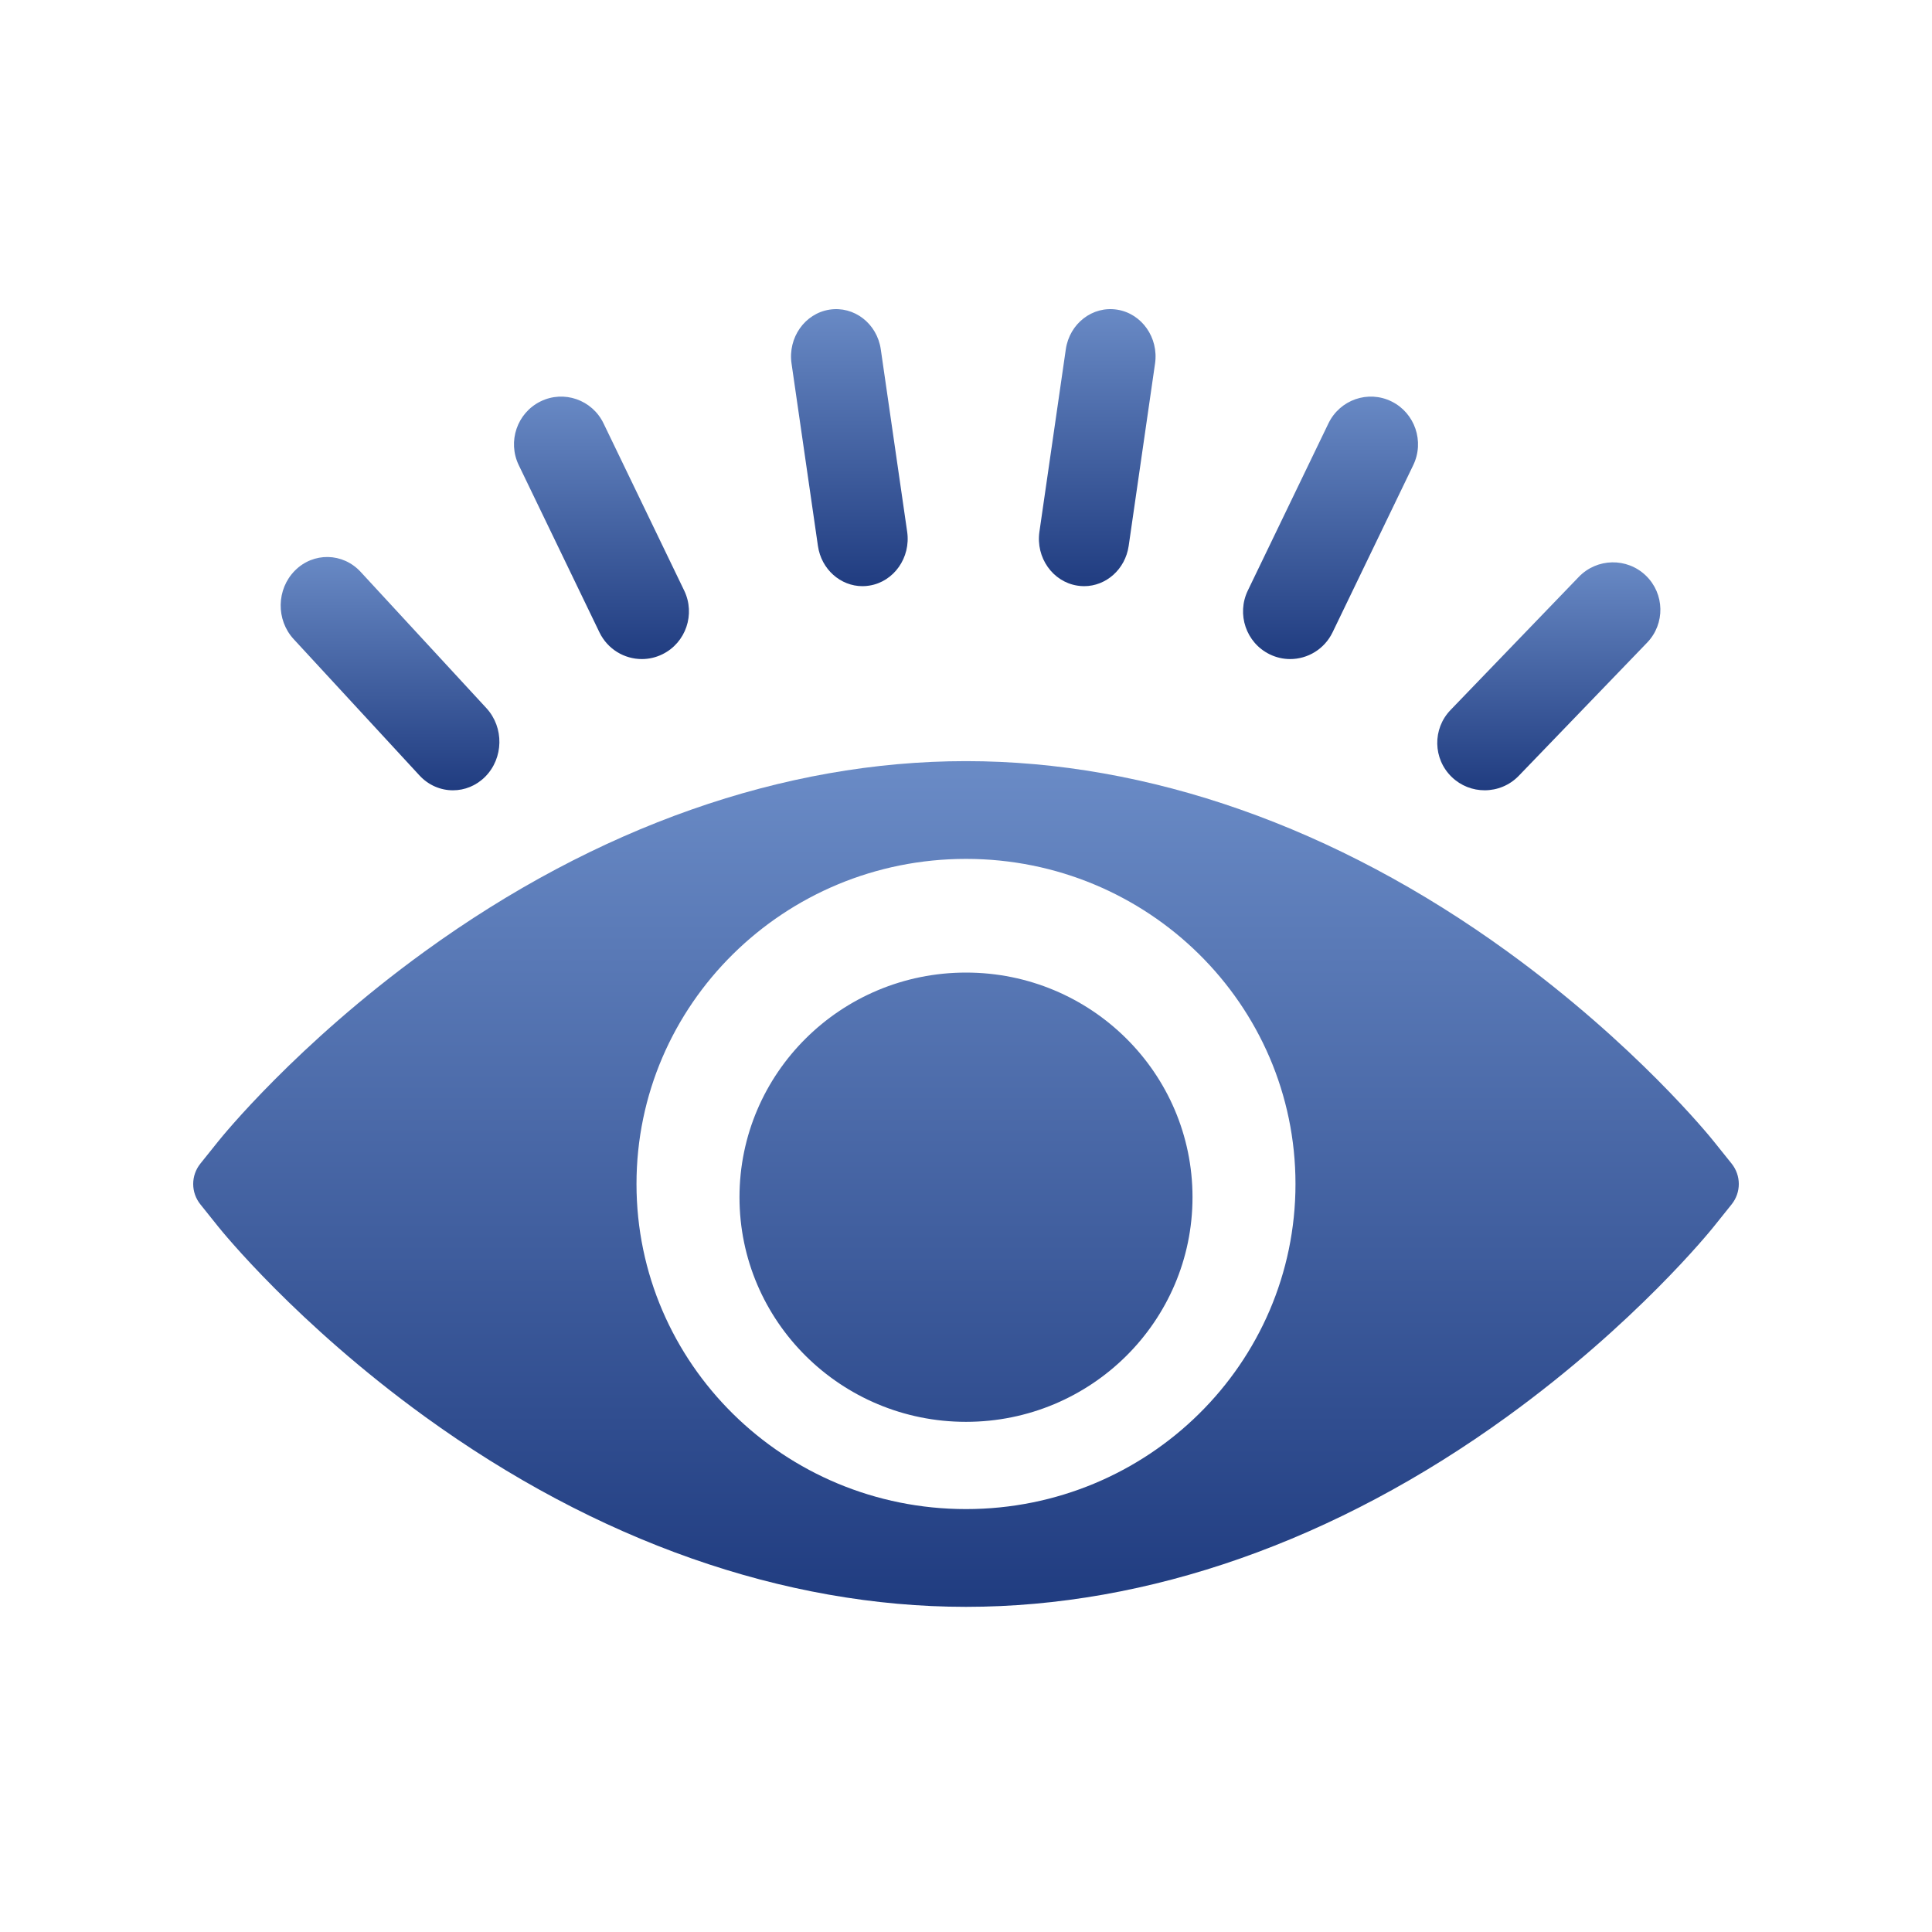 <?xml version="1.0" encoding="UTF-8"?>
<svg width="100px" height="100px" viewBox="0 0 100 100" version="1.1" xmlns="http://www.w3.org/2000/svg" xmlns:xlink="http://www.w3.org/1999/xlink">
    <title>FeatureIcon/Product_Info_Feature_DarkMode</title>
    <defs>
        <linearGradient x1="50%" y1="0%" x2="50%" y2="100%" id="linearGradient-1">
            <stop stop-color="#6A8BC6" offset="0%"></stop>
            <stop stop-color="#203C80" offset="100%"></stop>
        </linearGradient>
        <linearGradient x1="50%" y1="0%" x2="50%" y2="100%" id="linearGradient-2">
            <stop stop-color="#6A8BC6" offset="0%"></stop>
            <stop stop-color="#203C80" offset="100%"></stop>
        </linearGradient>
        <linearGradient x1="50%" y1="0%" x2="50%" y2="100%" id="linearGradient-3">
            <stop stop-color="#6A8BC6" offset="0%"></stop>
            <stop stop-color="#203C80" offset="100%"></stop>
        </linearGradient>
        <linearGradient x1="50%" y1="0%" x2="50%" y2="100%" id="linearGradient-4">
            <stop stop-color="#6A8BC6" offset="0%"></stop>
            <stop stop-color="#203C80" offset="100%"></stop>
        </linearGradient>
        <linearGradient x1="50%" y1="0%" x2="50%" y2="100%" id="linearGradient-5">
            <stop stop-color="#6A8BC6" offset="0%"></stop>
            <stop stop-color="#203C80" offset="100%"></stop>
        </linearGradient>
    </defs>
    <g id="Symbols" stroke="none" stroke-width="1" fill="none" fill-rule="evenodd">
        <g id="eye" transform="translate(10, 16)">
            <path d="M40,23.396 C49.438,23.396 59.126,26.803 68.016,33.247 C74.66,38.062 78.537,42.867 78.698,43.069 L78.698,43.069 L79.628,44.228 C80.124,44.847 80.124,45.72 79.628,46.338 L79.628,46.338 L78.697,47.499 C78.536,47.7 74.661,52.502 68.016,57.319 C59.126,63.763 49.438,67.17 40,67.17 C30.562,67.17 20.874,63.763 11.984,57.319 C5.344,52.507 1.463,47.7 1.301,47.498 L1.301,47.498 L0.372,46.338 C-0.124,45.72 -0.124,44.847 0.372,44.228 L0.372,44.228 L1.302,43.068 C1.463,42.866 5.342,38.061 11.984,33.247 C20.874,26.803 30.562,23.396 40,23.396 Z M40,28.456 C30.581,28.456 22.945,35.99 22.945,45.283 C22.945,54.576 30.581,62.11 40,62.11 C49.419,62.11 57.054,54.576 57.054,45.283 C57.054,35.99 49.419,28.456 40,28.456 Z M40.001,34.34 C46.475,34.34 51.724,39.546 51.724,45.967 C51.724,52.388 46.475,57.594 40,57.594 C33.525,57.594 28.276,52.389 28.276,45.967 C28.276,39.546 33.526,34.34 40.001,34.34 Z" id="Fill-5" fill="url(#linearGradient-1)"></path>
            <path d="M13.444,24.906 C14.045,24.906 14.646,24.673 15.113,24.204 C16.07,23.241 16.097,21.652 15.176,20.653 L8.666,13.599 C7.744,12.6 6.221,12.571 5.265,13.533 C4.308,14.494 4.279,16.084 5.202,17.083 L11.712,24.137 C12.184,24.649 12.814,24.906 13.444,24.906" id="Fill-1" fill="url(#linearGradient-2)"></path>
            <path d="M21.026,16.728 C21.449,17.604 22.317,18.113 23.221,18.113 C23.58,18.113 23.944,18.033 24.289,17.863 C25.501,17.267 26.004,15.79 25.413,14.566 L21.239,5.914 C20.648,4.69 19.187,4.181 17.976,4.778 C16.764,5.375 16.26,6.852 16.851,8.076 L21.026,16.728 Z" id="Fill-3" fill="url(#linearGradient-3)"></path>
            <path d="M32.336,12.258 C32.512,13.471 33.508,14.34 34.642,14.34 C34.759,14.34 34.876,14.331 34.995,14.311 C36.27,14.109 37.148,12.861 36.955,11.525 L35.589,2.081 C35.397,0.745 34.206,-0.174 32.929,0.028 C31.655,0.23 30.777,1.478 30.97,2.815 L32.336,12.258 Z" id="Fill-5" fill="url(#linearGradient-4)"></path>
            <path d="M45.76,14.311 C45.878,14.33 45.996,14.34 46.113,14.34 C47.247,14.34 48.243,13.471 48.42,12.258 L49.785,2.815 C49.978,1.478 49.1,0.23 47.825,0.028 C46.549,-0.175 45.359,0.745 45.166,2.081 L43.8,11.524 C43.607,12.861 44.485,14.109 45.76,14.311" id="Fill-7" fill="url(#linearGradient-4)"></path>
            <path d="M55.711,17.863 C56.055,18.033 56.42,18.113 56.779,18.113 C57.683,18.113 58.551,17.603 58.974,16.728 L63.149,8.076 C63.74,6.852 63.236,5.375 62.024,4.778 C60.813,4.181 59.351,4.69 58.76,5.914 L54.587,14.566 C53.996,15.79 54.499,17.267 55.711,17.863" id="Fill-9" fill="url(#linearGradient-3)"></path>
            <path d="M75.19,13.793 C74.215,12.853 72.661,12.882 71.72,13.858 L65.079,20.75 C64.138,21.726 64.167,23.279 65.144,24.219 C65.619,24.678 66.232,24.905 66.845,24.905 C67.489,24.905 68.131,24.654 68.612,24.155 L75.255,17.262 C76.195,16.287 76.165,14.733 75.19,13.793" id="Fill-11" fill="url(#linearGradient-5)"></path>
        </g>
    </g>
</svg>